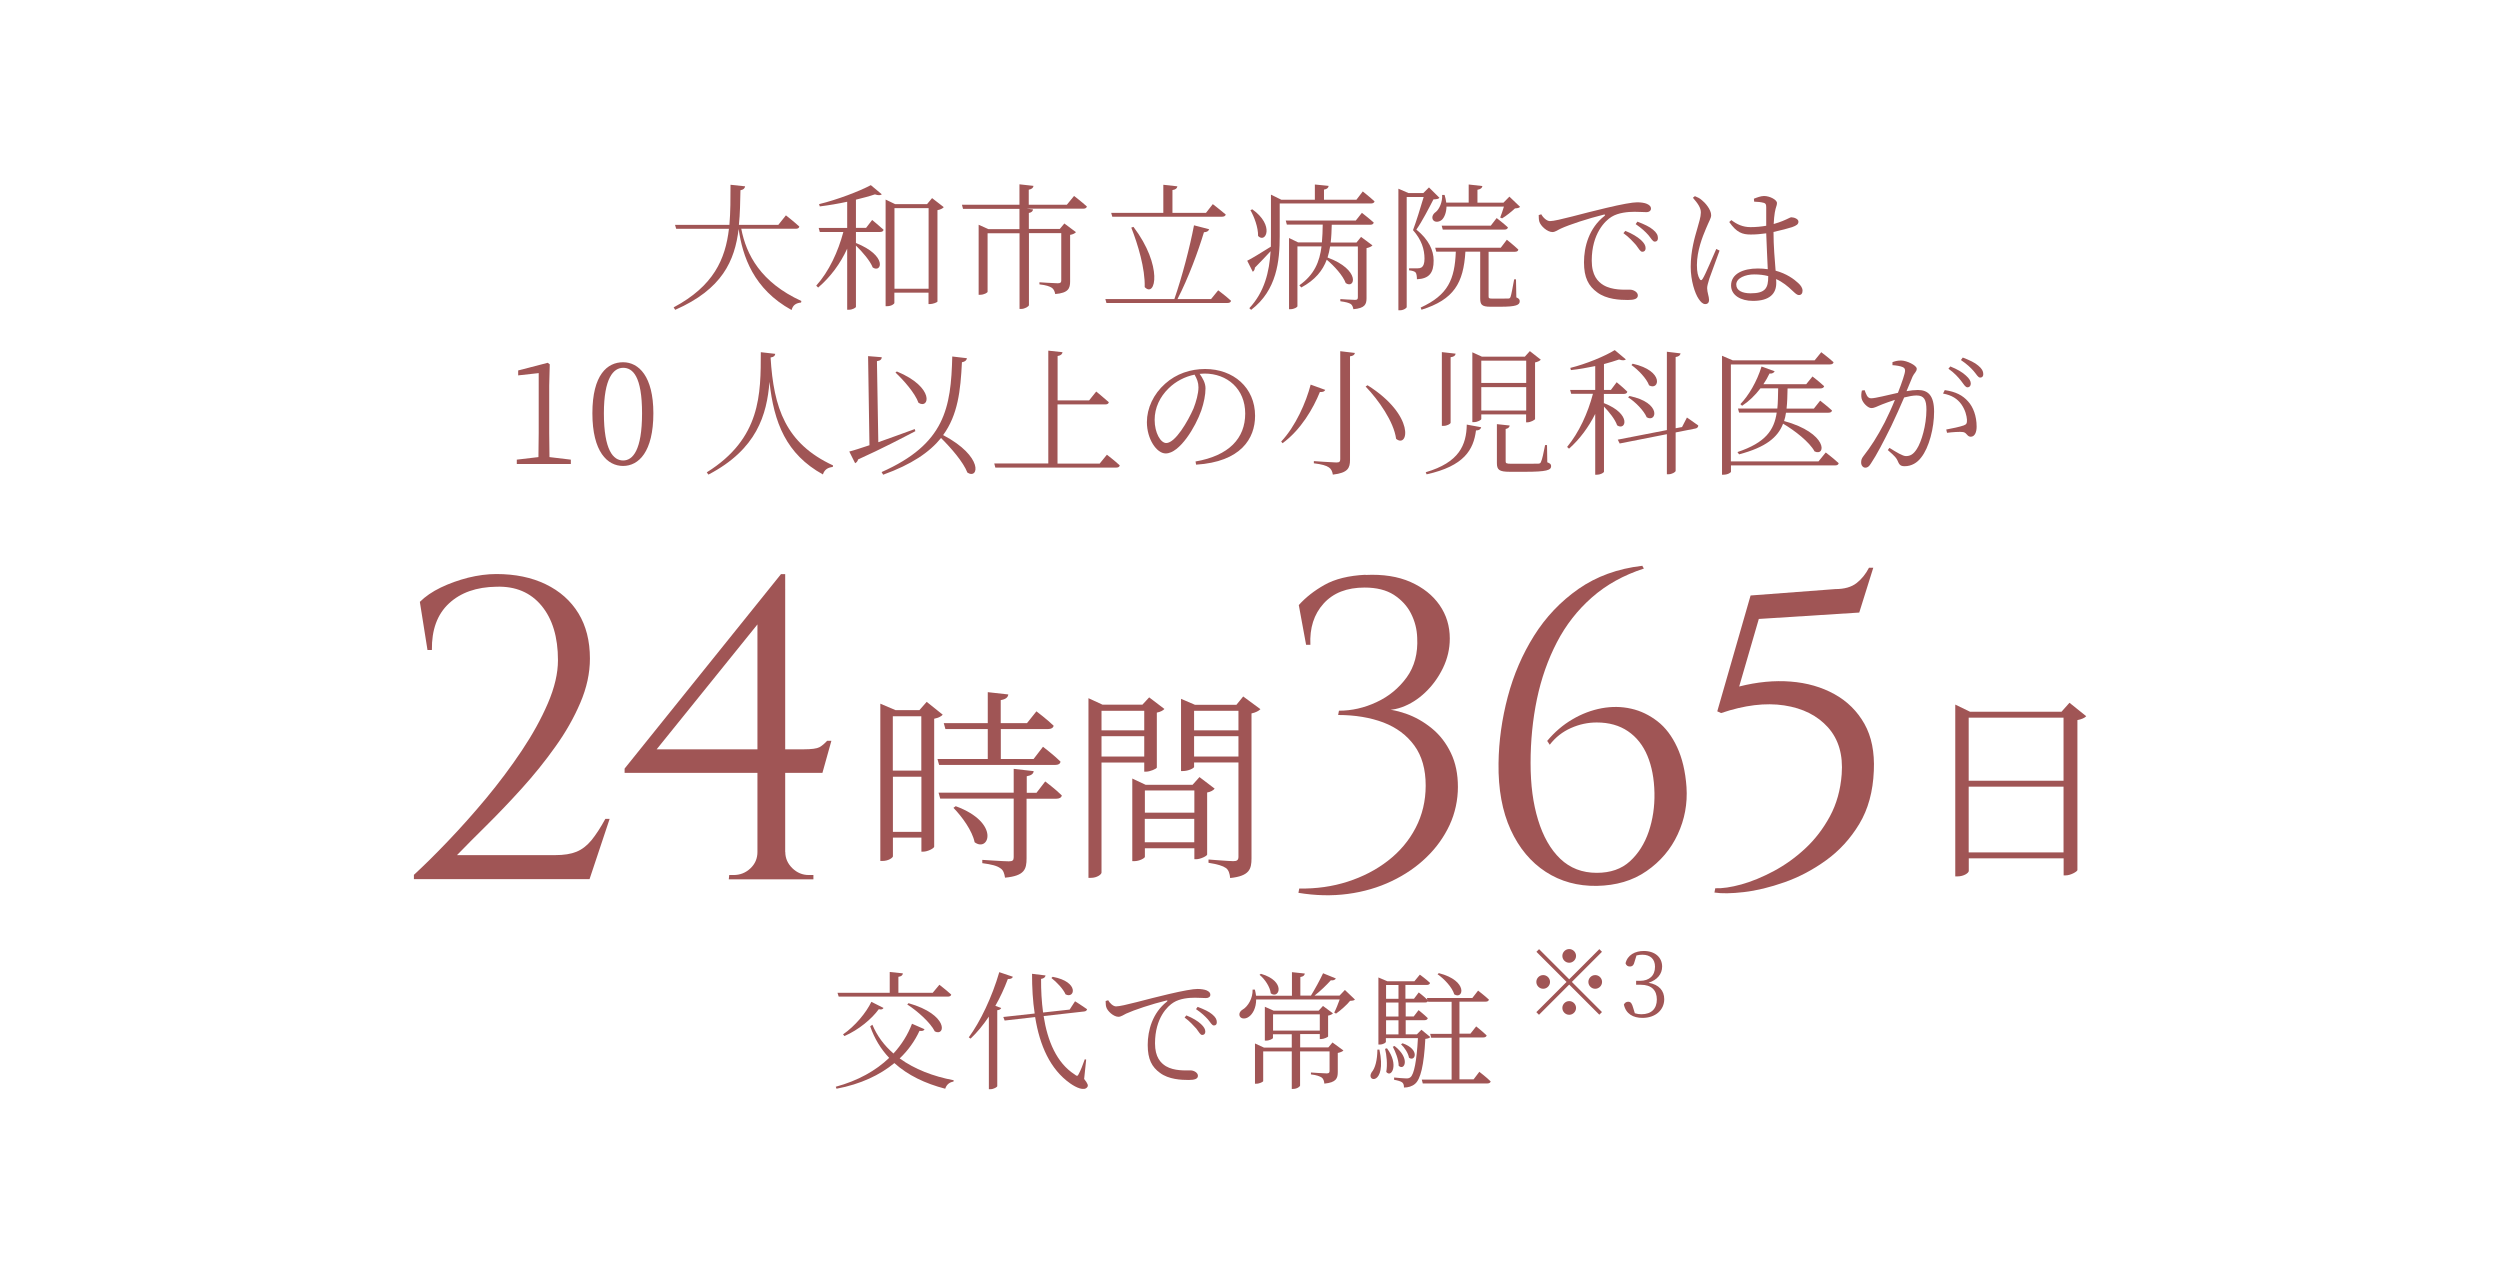 <?xml version="1.0" encoding="UTF-8"?>
<svg id="_レイヤー_2" data-name="レイヤー 2" xmlns="http://www.w3.org/2000/svg" xmlns:xlink="http://www.w3.org/1999/xlink" viewBox="0 0 273.85 140.71">
  <defs>
    <style>
      .cls-1 {
        fill: none;
      }

      .cls-2 {
        clip-path: url(#clippath);
      }

      .cls-3 {
        fill: #a05555;
      }
    </style>
    <clipPath id="clippath">
      <rect class="cls-1" width="273.85" height="140.71"/>
    </clipPath>
  </defs>
  <g id="_デザイン" data-name="デザイン">
    <g class="cls-2">
      <g>
        <g>
          <g>
            <path class="cls-3" d="M81.2,25.06c.54,2.83,2.13,5.87,6.58,7.91l-.03.17c-.53.06-.89.25-1.04.82-4.17-2.29-5.37-5.88-5.8-8.88-.42,3.49-1.8,6.6-6.95,8.86l-.17-.27c4.38-2.34,5.67-5.27,6.06-8.61h-5.78l-.13-.43h5.96c.12-1.4.12-2.87.12-4.39l1.6.17c-.04.22-.17.37-.51.43-.03,1.29-.04,2.56-.17,3.79h4.32l.83-1.04s.92.72,1.47,1.23c-.03.16-.17.24-.39.24h-5.98Z"/>
            <path class="cls-3" d="M95.54,24.1s.76.62,1.25,1.07c-.04.17-.18.24-.39.24h-2.64v1.21c3.48,1.38,2.82,3.33,1.84,2.68-.29-.74-1.14-1.72-1.84-2.4v6.71c0,.08-.34.32-.79.32h-.17v-6.69c-.75,1.64-1.81,3.08-3.18,4.26l-.21-.21c1.41-1.57,2.4-3.73,2.97-5.88h-2.58l-.12-.44h3.12v-2.87c-.97.21-2.03.39-3,.51l-.08-.25c1.98-.48,4.42-1.41,5.67-2.08l1.2,1c-.13.13-.41.13-.75.01-.58.2-1.3.39-2.08.58v3.09h1.11l.67-.87ZM103.38,22.69c-.11.14-.36.27-.69.33v10.02c-.03.08-.51.27-.83.27h-.15v-1.25h-3.74v1.12c0,.12-.34.36-.79.36h-.17v-11.68l1.04.5h3.5l.55-.66,1.28.99ZM101.72,31.63v-8.83h-3.74v8.83h3.74Z"/>
            <path class="cls-3" d="M117.65,21.46s.87.67,1.41,1.16c-.04.17-.2.24-.41.24h-6.16l.67.08c-.03.2-.15.33-.46.39v1.75h3.39l.5-.6,1.27.95c-.09.12-.33.25-.64.3v5.1c0,.75-.18,1.26-1.63,1.38-.06-.28-.15-.52-.35-.67-.24-.17-.66-.31-1.38-.39v-.23s1.62.11,2,.11c.3,0,.39-.09.39-.3v-5.19h-3.54v7.88c0,.15-.47.42-.83.42h-.2v-8.29h-3.5v6.41c0,.1-.39.33-.81.33h-.17v-7.67l1.07.48h3.4v-2.22h-6.18l-.12-.45h6.3v-2.24l1.54.17c-.03.21-.18.36-.52.42v1.65h4.17l.78-.95Z"/>
            <path class="cls-3" d="M133.44,31.8s.88.66,1.41,1.15c-.04.17-.18.24-.41.24h-13.24l-.12-.43h7.56c.84-2.42,1.7-5.69,2.15-8.08l1.66.43c-.06.18-.22.32-.57.33-.62,2.06-1.71,5.03-2.9,7.32h3.68l.78-.96ZM121.73,23.32h5.7v-3.08l1.54.17c-.03.21-.18.36-.54.41v2.5h3.67l.75-.96s.87.67,1.42,1.14c-.04.17-.21.24-.42.24h-12.01l-.12-.42ZM124.16,24.85c3.25,4.29,2.42,7.84,1.23,6.6.06-2.02-.75-4.69-1.47-6.52l.24-.08Z"/>
            <path class="cls-3" d="M149.28,20.97s.79.63,1.29,1.09c-.04.15-.18.23-.39.23h-10v3.58c0,2.67-.3,5.92-3.13,8.07l-.2-.18c1.67-1.79,2.19-3.98,2.33-6.24-.46.5-1.05,1.12-1.72,1.8,0,.18-.09.36-.23.45l-.61-1.21c.45-.21,1.48-.85,2.59-1.54.01-.38.01-.75.01-1.12v-4.58l1.14.56h3.67v-1.67l1.51.15c-.03.2-.15.35-.51.41v1.11h3.55l.69-.9ZM137.18,22.93c2.48,1.77,1.46,3.78.63,2.92.02-.93-.42-2.1-.84-2.83l.21-.09ZM149.19,23.32s.79.61,1.29,1.06c-.04.17-.18.24-.39.24h-4.21c-.02.69-.04,1.33-.12,1.95h2.83l.5-.62,1.25.93c-.11.12-.35.24-.65.3v5.47c0,.68-.17,1.11-1.44,1.22-.05-.24-.12-.45-.29-.57-.21-.13-.54-.22-1.14-.3v-.24s1.29.09,1.61.09c.25,0,.31-.08.31-.3v-5.55h-3.04c-.07.42-.16.83-.28,1.21,3.64,1.35,3.01,3.5,1.99,2.8-.3-.82-1.26-1.88-2.08-2.56-.44,1.18-1.26,2.22-2.79,3.04l-.21-.24c1.65-1.16,2.22-2.59,2.43-4.26h-2.64v6.55c0,.11-.36.33-.77.33h-.15v-7.8l.99.48h2.61c.06-.62.08-1.28.09-1.95h-3.93l-.12-.44h7.67l.69-.87Z"/>
            <path class="cls-3" d="M157.68,21.66c-.09.13-.31.17-.66.18-.43.84-1.27,2.47-1.87,3.31,1.36,1.1,1.89,2.28,1.89,3.38.01,1.35-.48,2-1.83,2.06,0-.3-.04-.63-.15-.75-.1-.11-.38-.2-.71-.23v-.22h.96c.16,0,.27-.02.39-.09.22-.14.34-.44.34-.96,0-1.04-.33-2.08-1.26-3.13.34-.89.84-2.52,1.17-3.63h-1.86v12.06c0,.08-.3.35-.76.35h-.15v-13.32l1.11.48h1.62l.62-.62,1.15,1.14ZM166.11,32.58c.29.12.36.24.36.42,0,.41-.39.6-2.12.6h-1.09c-.96,0-1.12-.24-1.12-.93v-5.1h-1.62c-.21,3.44-1.25,5.24-4.81,6.36l-.09-.24c3.01-1.38,3.73-3.09,3.85-6.12h-2.14l-.12-.43h7.18l.67-.88s.79.63,1.26,1.08c-.03.17-.17.24-.38.24h-2.88v4.88c0,.2.04.25.42.25h.89c.4,0,.72,0,.85-.01.13,0,.17-.03.24-.17.09-.23.25-1.11.4-1.93h.2l.04,1.99ZM158.45,22.63c-.02.67-.23,1.18-.5,1.44-.3.27-.81.33-1-.02-.14-.3.03-.63.33-.83.39-.31.75-1.14.69-1.87h.27c.09.3.15.58.18.84h2.46v-1.98l1.5.17c-.03.21-.18.34-.54.41v1.41h2.85l.65-.66,1.17,1.12c-.12.12-.27.15-.56.17-.36.34-.97.83-1.41,1.09l-.21-.09c.12-.3.29-.79.41-1.2h-6.28ZM163.95,23.89s.78.6,1.23,1.02c-.04.17-.18.24-.39.24h-6.75l-.12-.43h5.38l.64-.83Z"/>
            <path class="cls-3" d="M168.83,23.47c.21.39.62.75.95.75.78,0,3.67-.87,6.15-1.44,1.72-.41,2.89-.62,3.41-.62.39,0,.82.06,1.06.17.33.15.45.31.45.52s-.18.39-.51.39c-.29,0-.74-.04-1.29-.04-.72,0-1.77.09-2.52.55-.67.41-2.17,1.8-2.17,4.8,0,1.63.67,2.31,1.28,2.68.97.58,2.29.5,2.91.5.36,0,.86.25.86.63s-.41.5-1.08.5c-.87,0-2.35-.06-3.38-.84-.94-.69-1.44-1.59-1.44-3.29s.55-3.75,2.25-5.08c.1-.09.09-.18-.08-.14-1.68.41-3.81,1.11-4.71,1.53-.3.13-.6.38-.92.38-.55,0-1.3-.66-1.44-1.17-.06-.24-.05-.46-.06-.69l.29-.09ZM178.04,25.29c.75.3,1.33.66,1.71,1,.36.34.51.6.51.9,0,.24-.13.39-.36.39s-.39-.35-.69-.74c-.33-.36-.74-.84-1.38-1.3l.21-.25ZM179.36,24.28c.75.28,1.35.57,1.7.87.41.33.55.62.55.93,0,.25-.12.39-.34.39-.24,0-.39-.34-.71-.72-.34-.38-.72-.74-1.39-1.2l.19-.27Z"/>
            <path class="cls-3" d="M185.67,21.49c.34.15.5.21.77.45.31.24,1,1,1,1.63,0,.33-.21.6-.58,1.5-.36.85-.98,2.4-.98,3.96,0,.79.12,1.21.29,1.51.09.18.22.21.34,0,.32-.5,1.14-2.5,1.49-3.27l.36.18c-.29.78-.93,2.54-1.12,3.07-.14.48-.24.8-.24,1.04,0,.46.21.93.21,1.29,0,.29-.15.46-.42.46s-.5-.24-.72-.57c-.41-.6-.87-2-.87-3.51,0-1.79.46-3.29.72-4.19.2-.72.38-1.25.39-1.74.02-.54-.34-1.02-.87-1.64l.24-.19ZM192.14,21.76c.32-.13.76-.29,1.09-.29.63,0,1.42.41,1.42.77,0,.3-.13.39-.24,1.05-.06.33-.09.75-.12,1.25.42-.12.75-.24.97-.33.63-.25.83-.41.96-.41.32.01.78.18.78.48,0,.28-.2.42-.69.6-.42.13-1.17.34-2.04.53,0,1.54.14,3.09.23,4.24,1.21.33,2.01.92,2.47,1.35.3.27.48.55.48.84,0,.3-.14.48-.39.48-.22,0-.4-.18-.69-.45-.54-.52-1.11-.99-1.82-1.3.02.17.02.3.02.44,0,1.14-.71,1.95-2.55,1.95-1.33,0-2.4-.61-2.4-1.69,0-1.28,1.32-1.86,2.94-1.86.39,0,.75.03,1.08.08-.04-1.07-.13-2.62-.17-3.93-.57.08-1.14.13-1.69.13-.93,0-1.54-.21-2.36-1.37l.23-.21c.6.46,1.25.77,2.1.77.62,0,1.2-.06,1.72-.15-.01-.74,0-1.62,0-2.01,0-.34-.06-.44-.27-.5-.29-.08-.64-.12-1.05-.13l-.03-.32ZM193.68,30.24c-.46-.12-.97-.18-1.54-.18-.93,0-1.95.39-1.95,1.11,0,.67.68.96,1.58.96,1.63,0,1.92-.6,1.92-1.82v-.08Z"/>
          </g>
          <g>
            <path class="cls-3" d="M62.53,50.35v.48h-5.92v-.48l2.37-.28c.01-.9.03-1.79.03-2.67v-6.53l-2.25.25v-.54l3.24-.84.22.17-.06,2.34v5.15c0,.88.01,1.77.03,2.67l2.34.28Z"/>
            <path class="cls-3" d="M71.57,45.27c0,4.24-1.62,5.77-3.32,5.77s-3.36-1.53-3.36-5.77,1.65-5.59,3.36-5.59,3.32,1.53,3.32,5.59ZM68.26,50.44c1.05,0,2.07-1.11,2.07-5.17s-1.02-4.98-2.07-4.98-2.11,1.1-2.11,4.98c0,4.08,1.04,5.17,2.11,5.17Z"/>
            <path class="cls-3" d="M84.92,38.76c-.03.21-.13.34-.51.4.33,5.52,1.65,9.42,6.84,11.82l-.03.17c-.52.06-.9.27-1.08.82-4.02-2.22-5.37-5.68-5.85-10.14-.29,3.6-1.37,7.38-6.69,10.16l-.18-.25c5.96-3.72,5.91-8.58,5.92-13.16l1.58.18Z"/>
            <path class="cls-3" d="M100.27,47.23c-1.5.78-3.54,1.86-6.28,3.1-.03.18-.17.34-.32.41l-.64-1.28c.5-.12,1.27-.38,2.21-.69l-.15-9.76,1.5.12c-.01.21-.13.38-.53.43l.15,8.88c1.2-.42,2.59-.93,3.99-1.44l.07.23ZM105.92,39.24c-.04.23-.22.39-.55.44-.15,3.1-.44,5.76-2.06,7.98,4.47,2.35,3.9,4.9,2.66,4.11-.46-1.17-1.77-2.68-2.89-3.79-1.26,1.56-3.23,2.9-6.34,4.02l-.17-.29c6.94-3.08,7.6-7.02,7.74-12.66l1.62.19ZM98.24,40.69c4.21,1.74,3.55,4.2,2.37,3.43-.38-1.06-1.61-2.46-2.52-3.31l.15-.12Z"/>
            <path class="cls-3" d="M121.25,49.81s.88.67,1.41,1.17c-.04.17-.17.24-.39.24h-13.24l-.12-.45h5.92v-12.36l1.56.17c-.04.21-.17.36-.54.42v4.86h3.45l.78-.97s.85.69,1.38,1.17c-.04.17-.17.24-.38.24h-5.24v6.48h4.62l.78-.96Z"/>
            <path class="cls-3" d="M130.96,50.55c3.67-.64,5.44-2.54,5.44-5.25s-1.98-4.38-4.45-4.38c-.18,0-.36.02-.54.03.34.48.64,1,.64,1.59,0,.72-.17,1.56-.46,2.42-.63,1.8-2.37,4.71-3.9,4.71-1,0-2.06-1.59-2.06-3.43,0-1.52.72-3.08,2-4.21,1.23-1.1,2.78-1.61,4.38-1.61,3.09,0,5.47,2.03,5.47,5.13,0,2.49-1.56,5.04-6.46,5.35l-.06-.34ZM130.85,41.04c-1.05.21-2.07.74-2.83,1.49-.96.93-1.54,2.14-1.54,3.46,0,1.44.66,2.54,1.27,2.54.99,0,2.37-2.37,2.99-3.79.28-.72.54-1.63.54-2.31,0-.54-.17-.93-.42-1.38Z"/>
            <path class="cls-3" d="M145.16,42.72c-.08.15-.21.24-.58.22-.72,1.79-2.08,4.14-4.09,5.61l-.15-.18c1.58-1.68,2.73-4.3,3.23-6.24l1.6.58ZM148.42,38.65c-.04.21-.18.34-.54.38v11.35c0,.87-.21,1.42-1.88,1.61-.06-.36-.18-.62-.43-.79-.29-.2-.78-.35-1.65-.45v-.24s2.07.15,2.47.15c.32,0,.42-.09.42-.36v-11.83l1.6.19ZM152.93,48.07c-.25-1.88-1.93-4.26-3.34-5.73l.21-.14c5.28,3.33,4.47,6.96,3.13,5.87Z"/>
            <path class="cls-3" d="M156.17,51.73c3.66-1.07,4.46-2.97,4.5-5.22l1.58.29c-.06.23-.24.35-.57.35-.27,2.11-1.29,3.9-5.41,4.81l-.09-.22ZM158.9,46.3c0,.14-.41.35-.76.35h-.2v-8.08l1.51.17c-.04.21-.17.34-.55.39v7.18ZM162.26,45.39v.51c0,.1-.4.34-.81.34h-.17v-7.65l1.05.48h4.7l.55-.61,1.2.94c-.11.12-.33.24-.63.3v6.2c-.02.1-.5.36-.83.36h-.15v-.87h-4.92ZM162.26,39.51v2.44h4.92v-2.44h-4.92ZM167.18,44.97v-2.56h-4.92v2.56h4.92ZM169.49,50.64c.33.12.42.23.42.42,0,.44-.48.62-2.85.62h-1.67c-1.18,0-1.42-.22-1.42-.96v-4.26l1.4.15c-.02.19-.17.33-.44.38v3.54c0,.21.06.27.63.27h1.53c.69,0,1.23,0,1.42-.01.18-.02.23-.05.29-.2.13-.24.29-1.02.45-1.84h.21l.03,1.9Z"/>
            <path class="cls-3" d="M175.7,44.16c3.08,1.2,2.38,3.08,1.44,2.43-.21-.64-.87-1.46-1.44-2.05v7.14c-.01.08-.33.32-.81.32h-.15v-6.66c-.72,1.44-1.68,2.75-2.87,3.81l-.21-.19c1.31-1.59,2.28-3.72,2.83-5.82h-2.38l-.12-.43h2.75v-2.61c-.87.18-1.79.35-2.66.44l-.07-.24c1.74-.43,3.81-1.29,4.87-1.95l1.22,1.02c-.14.12-.39.13-.75.01-.47.17-1.04.33-1.65.5v2.83h.76l.63-.84s.74.6,1.17,1.04c-.03.16-.18.24-.38.24h-2.19v1.04ZM184.78,45.73s.79.54,1.25.88c0,.17-.13.3-.31.33l-2.17.43v4.2c0,.15-.42.38-.77.38h-.19v-4.39l-5.17,1.02-.21-.42,5.38-1.05v-8.58l1.5.18c-.05.21-.17.34-.54.4v7.8l.7-.13.54-1.05ZM178.49,43.38c3.57.72,2.98,2.96,1.89,2.33-.31-.74-1.26-1.7-2.04-2.19l.15-.14ZM178.84,39.84c3.53.79,2.91,3,1.8,2.37-.27-.75-1.2-1.71-1.93-2.22l.13-.15Z"/>
            <path class="cls-3" d="M200,49.57s.88.67,1.41,1.17c-.04.17-.17.24-.38.24h-11.42v.69c0,.09-.33.33-.83.33h-.15v-13.03l1.17.5h8.98l.72-.89s.83.62,1.35,1.1c-.04.17-.18.24-.41.24h-10.84v10.62h9.6l.78-.96ZM195.64,45.19c-.04.33-.12.64-.21.93,4.8,1.32,4.61,3.92,3.34,3.33-.57-1.04-2.16-2.28-3.45-3.04-.58,1.5-1.88,2.58-4.82,3.36l-.18-.25c3.08-1.03,4.02-2.4,4.3-4.32h-4.12l-.12-.45h4.31c.07-.67.07-1.39.09-2.21h-1.94c-.6.79-1.29,1.44-2.01,1.91l-.19-.18c.9-.93,1.81-2.46,2.32-4.12l1.44.52c-.08.15-.27.29-.57.25-.2.42-.42.81-.67,1.17h4.69l.69-.85s.76.58,1.28,1.07c-.05.16-.2.24-.41.24h-3.6c-.02.81-.03,1.53-.11,2.21h2.99l.69-.87s.81.62,1.3,1.08c-.03.17-.19.24-.4.24h-4.65Z"/>
            <path class="cls-3" d="M207.26,39.69c.26-.11.57-.2.98-.2.62,0,1.72.53,1.72.9,0,.33-.3.5-.46.87-.15.36-.38.93-.66,1.59.41-.08.9-.13,1.25-.13,1.12,0,1.77.61,1.77,2.38s-.54,3.92-1.42,5.02c-.43.57-1.05.95-1.81.95-.5,0-.6-.21-.79-.65-.11-.22-.21-.4-1.05-1.12l.18-.24c.78.49,1.46.9,1.8.9.46,0,.81-.17,1.2-.78.5-.76,1.05-2.59,1.05-4.3,0-1.09-.25-1.56-1.09-1.56-.35,0-.84.09-1.35.22-.43,1-.94,2.15-1.42,3.15-.83,1.67-1.58,3.13-2.22,4.08-.22.36-.39.46-.62.46-.21,0-.45-.21-.45-.56,0-.25.04-.43.24-.69.83-1.07,1.49-2.08,2.34-3.71.36-.72.77-1.6,1.12-2.47-.55.18-1.06.36-1.36.48-.65.25-.86.42-1.23.42s-.95-.57-1.06-1.05c-.06-.24-.04-.58.03-.87l.3-.04c.17.41.27.89.71.89.48,0,1.83-.36,2.94-.6.45-1.16.78-2.13.78-2.42,0-.18-.05-.3-.24-.39-.23-.12-.78-.2-1.14-.22v-.32ZM213.02,42.73c1.22.18,1.97.57,2.57,1.25.55.6.93,1.59.93,2.75,0,.6-.19,1.09-.63,1.11-.43,0-.41-.42-.84-.51-.32-.06-1.26.01-1.77.08l-.09-.36c.56-.1,1.52-.3,1.92-.45.32-.12.36-.25.35-.64-.03-.39-.17-1.05-.62-1.68-.42-.58-1.02-.99-2-1.17l.18-.36ZM213.64,40.14c.77.31,1.33.64,1.71,1,.38.34.53.6.53.88,0,.25-.15.41-.36.41-.24,0-.42-.35-.71-.72-.3-.38-.72-.86-1.38-1.32l.21-.25ZM214.99,39.16c.76.29,1.35.57,1.71.89.4.33.55.61.55.93,0,.25-.12.38-.34.38-.24,0-.39-.34-.72-.72-.34-.38-.71-.74-1.39-1.2l.2-.27Z"/>
          </g>
        </g>
        <g>
          <path class="cls-3" d="M46.83,71.22l-.84-5.29c.59-.59,1.36-1.12,2.29-1.57.94-.45,1.94-.81,3-1.08,1.06-.26,2.09-.4,3.09-.4,2.06,0,3.86.37,5.41,1.12s2.74,1.81,3.58,3.18c.84,1.37,1.26,3.03,1.26,4.96,0,1.59-.35,3.21-1.05,4.84-.7,1.64-1.61,3.25-2.74,4.82-1.12,1.58-2.34,3.09-3.65,4.54s-2.59,2.79-3.84,4.03c-1.25,1.23-2.34,2.33-3.28,3.3h10.77c.94,0,1.71-.12,2.32-.37s1.15-.67,1.64-1.26c.48-.59.99-1.37,1.52-2.34h.47l-2.2,6.6h-19.24v-.47c1.09-1,2.33-2.22,3.72-3.68,1.39-1.45,2.79-3.02,4.19-4.7,1.4-1.69,2.7-3.42,3.89-5.2,1.19-1.78,2.15-3.52,2.88-5.22.73-1.7,1.1-3.27,1.1-4.71,0-2.53-.6-4.52-1.8-5.97-1.2-1.45-2.85-2.15-4.94-2.08-2.19.03-3.92.64-5.2,1.83-1.28,1.19-1.9,2.89-1.87,5.1h-.47Z"/>
          <path class="cls-3" d="M85.55,62.89l.47,1.73-14.09,17.46h16.1c.87,0,1.45-.08,1.73-.23.28-.16.56-.39.84-.7h.47l-.98,3.51h-21.67v-.47l17.13-21.3ZM86.02,93.32c0,.69.26,1.28.77,1.78.51.5,1.12.75,1.8.75h.51v.47h-9.27l.05-.47h.47c.72,0,1.33-.24,1.85-.73.51-.48.77-1.08.77-1.8h3.04ZM82.97,67.57l2.57-4.68h.47v33.38h-3.04v-28.7Z"/>
          <path class="cls-3" d="M103.27,78.28c-.13.18-.49.36-.94.45v14.02c-.02.18-.71.54-1.2.54h-.2v-1.54h-3.12v2.05c0,.13-.45.51-1.16.51h-.22v-17.23l1.67.71h2.61l.8-.91,1.76,1.41ZM97.8,78.46v5.95h3.12v-5.95h-3.12ZM100.93,91.12v-6.04h-3.12v6.04h3.12ZM102.87,83.79l-.18-.65h5.51v-3.28h-4.64l-.18-.65h4.82v-3.39l2.25.25c-.04.31-.27.53-.83.62v2.52h2.88l1.03-1.29s1.18.89,1.89,1.58c-.07.25-.29.36-.6.36h-5.19v3.28h3.59l1.03-1.34s1.23.94,1.92,1.63c-.04.25-.25.36-.56.36h-12.73ZM114.48,85.59s1.16.87,1.83,1.54c-.04.25-.29.36-.58.36h-3.28v6.53c0,1.2-.22,1.92-2.36,2.12-.07-.45-.18-.83-.51-1.03-.36-.27-.94-.42-1.98-.56v-.36s2.43.16,2.9.16c.42,0,.54-.11.54-.45v-6.42h-8.05l-.18-.65h8.23v-2.61l2.19.25c-.04.31-.27.47-.76.56v1.81h1.07l.96-1.25ZM104.69,88.31c4.93,1.81,3.63,5.11,2.07,3.95-.25-1.25-1.38-2.81-2.32-3.77l.25-.18Z"/>
          <path class="cls-3" d="M120.66,83.52v12.06c0,.2-.49.58-1.16.58h-.27v-19.68l1.54.71h4.37l.74-.8,1.67,1.27c-.13.16-.45.33-.83.4v6.02c-.02.13-.74.45-1.2.45h-.18v-1h-4.68ZM120.66,77.86v2.14h4.68v-2.14h-4.68ZM125.34,82.87v-2.23h-4.68v2.23h4.68ZM133.05,86.39c-.13.18-.45.36-.82.42v6.8c-.02.16-.74.51-1.2.51h-.2v-1.2h-5.42v.94c0,.13-.58.47-1.16.47h-.22v-9.05l1.47.69h5.13l.76-.85,1.67,1.27ZM125.41,86.59v2.43h5.42v-2.43h-5.42ZM130.82,92.26v-2.56h-5.42v2.56h5.42ZM138.07,77.68c-.16.18-.54.38-.98.47v15.87c0,1.18-.22,1.94-2.34,2.16-.04-.47-.16-.87-.45-1.09-.36-.25-.91-.42-1.92-.58v-.36s2.25.18,2.72.18c.42,0,.56-.13.56-.49v-10.32h-4.86v.49c0,.13-.62.45-1.23.45h-.2v-7.91l1.52.65h4.55l.74-.91,1.9,1.4ZM130.8,77.86v2.14h4.86v-2.14h-4.86ZM135.66,82.87v-2.23h-4.86v2.23h4.86Z"/>
          <path class="cls-3" d="M149.59,62.98c1.9-.09,3.54.16,4.92.77,1.37.61,2.43,1.45,3.18,2.53.75,1.08,1.12,2.3,1.12,3.67,0,1.12-.25,2.2-.75,3.23-.5,1.03-1.15,1.92-1.94,2.67s-1.65,1.29-2.57,1.62c-.92.33-1.8.38-2.65.16,1.03,0,2.06.18,3.09.54,1.03.36,1.98.9,2.86,1.62s1.57,1.62,2.08,2.69c.52,1.08.77,2.32.77,3.72s-.3,2.86-.91,4.17c-.61,1.31-1.45,2.49-2.53,3.53-1.08,1.05-2.35,1.92-3.82,2.62-1.47.7-3.07,1.17-4.8,1.4-1.73.23-3.53.19-5.41-.12l.09-.47c1.87.03,3.64-.22,5.29-.75s3.13-1.29,4.42-2.29c1.29-1,2.31-2.2,3.04-3.61.73-1.4,1.1-2.95,1.1-4.63,0-1.78-.41-3.24-1.24-4.38-.83-1.14-1.96-1.98-3.39-2.53-1.44-.54-3.09-.82-4.96-.82l.09-.47c1.4,0,2.78-.31,4.12-.94,1.34-.62,2.44-1.53,3.3-2.71.86-1.19,1.24-2.64,1.15-4.35-.03-.94-.26-1.82-.68-2.65-.42-.83-1.05-1.5-1.87-2.04-.83-.53-1.9-.8-3.21-.8-1.94,0-3.43.58-4.49,1.75-1.06,1.17-1.54,2.68-1.45,4.52h-.47l-.8-4.35c.75-.84,1.69-1.58,2.83-2.22,1.14-.64,2.63-1.01,4.47-1.1Z"/>
          <path class="cls-3" d="M179.88,61.95l.19.33c-2.22.72-4.11,1.77-5.69,3.16-1.58,1.39-2.86,3.03-3.84,4.92-.98,1.89-1.71,3.96-2.18,6.2-.47,2.25-.7,4.59-.7,7.02s.27,4.42.82,6.23c.55,1.81,1.36,3.23,2.43,4.26,1.08,1.03,2.41,1.54,4,1.54,1.5,0,2.71-.42,3.63-1.26.92-.84,1.61-1.93,2.06-3.25.45-1.33.66-2.74.63-4.24-.03-1.56-.29-2.92-.77-4.07-.48-1.15-1.19-2.05-2.13-2.69-.94-.64-2.08-.96-3.42-.96-.97,0-1.91.2-2.83.61-.92.41-1.69,1.01-2.32,1.83l-.28-.42c.81-.97,1.73-1.76,2.76-2.36,1.03-.61,2.1-1.01,3.21-1.22,1.11-.2,2.18-.19,3.23.05,1.04.23,2,.7,2.88,1.38s1.59,1.63,2.15,2.83c.56,1.2.91,2.66,1.03,4.38.12,1.81-.2,3.54-.96,5.17-.76,1.64-1.9,2.98-3.42,4.03-1.51,1.05-3.33,1.58-5.45,1.62-2.09.03-3.96-.48-5.59-1.54s-2.92-2.6-3.84-4.61-1.37-4.44-1.33-7.28c.03-2.43.37-4.86,1.01-7.28.64-2.42,1.6-4.65,2.88-6.69,1.28-2.04,2.9-3.75,4.87-5.13,1.97-1.37,4.29-2.22,6.97-2.53Z"/>
          <path class="cls-3" d="M203.66,67.1l-11,.7-2.15,7.4c1.97-.5,3.85-.68,5.64-.54,1.79.14,3.39.6,4.8,1.38s2.5,1.87,3.28,3.25c.78,1.39,1.12,3.1,1.03,5.13-.09,2.28-.62,4.22-1.59,5.83-.97,1.61-2.18,2.93-3.63,3.98s-2.97,1.85-4.56,2.41c-1.59.56-3.07.92-4.45,1.08-1.37.16-2.45.17-3.23.05l.09-.47c.78.03,1.73-.11,2.86-.42,1.12-.31,2.3-.8,3.53-1.45,1.23-.66,2.39-1.48,3.46-2.48,1.08-1,1.98-2.18,2.71-3.53s1.16-2.89,1.29-4.61c.16-2.12-.34-3.83-1.5-5.13-1.16-1.29-2.75-2.1-4.8-2.41-2.04-.31-4.35-.03-6.91.84l-.42-.19,3.65-12.69,9.27-.7c1,0,1.78-.22,2.34-.66.56-.44,1.01-1,1.36-1.68h.47l-1.54,4.92Z"/>
          <path class="cls-3" d="M228.52,78.46c-.16.18-.51.33-.96.42v16.43c-.02.16-.74.58-1.29.58h-.22v-1.87h-10.39v1.38c0,.22-.54.6-1.23.6h-.25v-18.82l1.61.78h10.03l.87-.98,1.83,1.47ZM215.65,78.61v6.91h10.39v-6.91h-10.39ZM226.04,93.37v-7.2h-10.39v7.2h10.39Z"/>
        </g>
        <g>
          <g>
            <path class="cls-3" d="M101.27,112.75c-.07.15-.21.21-.55.17-.5,1.09-1.23,2.13-2.17,3.02,1.62,1.17,3.67,1.97,5.92,2.39l-.03.15c-.42.06-.76.32-.9.78-2.2-.57-4.1-1.48-5.57-2.81-1.58,1.3-3.68,2.31-6.34,2.81l-.08-.22c2.44-.66,4.38-1.76,5.85-3.16-.9-.95-1.61-2.1-2.08-3.46l.24-.17c.52,1.23,1.3,2.28,2.31,3.15.9-.98,1.58-2.08,2.03-3.26l1.37.6ZM91.75,108.75h5.71v-2.28l1.44.15c-.01.2-.17.34-.49.38v1.75h3.76l.73-.88s.8.62,1.3,1.08c-.03.15-.18.22-.38.22h-11.95l-.13-.42ZM92.34,113.31c1.33-.91,2.55-2.39,3.11-3.57l1.33.67c-.08.14-.2.21-.52.14-.76,1.05-2.18,2.25-3.76,2.94l-.15-.18ZM99.52,109.89c4.42,1.25,4.06,3.69,2.88,3.09-.49-.98-1.93-2.25-3.02-2.95l.14-.14Z"/>
            <path class="cls-3" d="M110.95,106.99c-.04.15-.21.27-.55.25-.39,1.04-.85,2.03-1.37,2.94l.64.24c-.06.13-.18.21-.43.24v8.33c-.01.08-.39.32-.74.32h-.18v-7.95c-.62.92-1.29,1.74-2,2.41l-.2-.14c1.26-1.71,2.56-4.44,3.34-7.14l1.48.5ZM118.75,118.18c.42.53.48.74.35.9-.32.46-1.2.07-1.88-.41-2.18-1.54-3.33-4.14-3.83-7.26l-3.34.38-.15-.39,3.44-.38c-.21-1.37-.29-2.84-.29-4.35l1.48.18c-.03.17-.15.33-.49.38-.01,1.23.06,2.49.22,3.68l2.91-.32.59-.91s.81.5,1.32.87c-.03.14-.15.24-.34.25l-4.42.5c.42,2.73,1.43,5.13,3.39,6.39.25.21.35.21.46-.06.2-.34.46-1.04.66-1.6l.15.04-.22,2.1ZM115.31,107c2.97.55,2.41,2.46,1.41,1.92-.25-.59-.99-1.36-1.55-1.79l.14-.13Z"/>
            <path class="cls-3" d="M121.37,109.54c.2.36.57.7.88.7.73,0,3.43-.81,5.74-1.34,1.61-.38,2.7-.57,3.18-.57.36,0,.77.06.99.15.31.14.42.29.42.49s-.17.36-.48.36c-.27,0-.69-.04-1.2-.04-.67,0-1.65.08-2.35.52-.63.38-2.03,1.68-2.03,4.48,0,1.53.63,2.15,1.19,2.5.91.54,2.14.46,2.71.46.34,0,.8.24.8.59s-.38.46-1.01.46c-.81,0-2.2-.06-3.15-.78-.88-.64-1.34-1.48-1.34-3.06s.52-3.5,2.1-4.74c.1-.08.08-.17-.07-.12-1.57.38-3.55,1.04-4.39,1.43-.28.13-.56.35-.85.35-.52,0-1.22-.62-1.34-1.09-.06-.22-.04-.43-.06-.64l.27-.08ZM129.96,111.23c.7.28,1.25.62,1.59.94.34.32.48.56.48.84,0,.22-.13.36-.34.36s-.36-.32-.64-.69c-.31-.33-.69-.78-1.29-1.22l.2-.24ZM131.19,110.29c.7.27,1.26.53,1.58.81.38.31.52.57.52.87,0,.24-.11.36-.32.36-.22,0-.36-.32-.66-.67-.32-.35-.67-.69-1.3-1.12l.18-.25Z"/>
            <path class="cls-3" d="M148.42,109.49c-.1.11-.25.13-.53.14-.36.45-1.04,1.05-1.54,1.4l-.2-.11c.2-.38.43-.97.6-1.44h-9.15c0,.95-.39,1.6-.78,1.88-.34.27-.84.29-1.01-.03-.14-.29.04-.59.34-.76.56-.34,1.09-1.22,1.06-2.17h.25c.06.24.1.46.13.67h3.93v-2.58l1.41.15c-.03.2-.17.34-.49.38v2.04h1.16c.45-.73.99-1.72,1.33-2.45l1.4.57c-.07.14-.28.25-.55.2-.45.5-1.12,1.16-1.79,1.68h2.74l.59-.62,1.09,1.04ZM145.97,114.2l1.19.87c-.08.1-.32.21-.62.27v2.07c0,.7-.15,1.16-1.47,1.29-.03-.28-.1-.52-.28-.66-.21-.14-.56-.28-1.19-.35v-.21s1.38.1,1.72.1c.25,0,.32-.08.32-.27v-2.14h-3.23v3.75c0,.07-.29.36-.77.36h-.14v-4.11h-3.13v3.25c0,.08-.39.29-.76.29h-.14v-4.41l.98.45h3.05v-1.46h-2.06v.41c0,.08-.39.29-.75.29h-.14v-3.71l.97.43h4.92l.48-.52,1.09.81c-.08.1-.29.21-.53.25v2.28c-.01.08-.49.29-.77.29h-.14v-.55h-2.15v1.46h3.09l.46-.55ZM138.12,106.67c2.8.81,2.01,2.83,1.08,2.14-.07-.7-.66-1.57-1.23-2.03l.15-.11ZM139.45,112.89h5.12v-1.78h-5.12v1.78Z"/>
            <path class="cls-3" d="M151.1,114.97c.84,3.99-1.54,3.57-.85,2.49.39-.45.62-1.34.63-2.49h.22ZM162.09,117.44s.75.57,1.2,1.02c-.04.15-.18.22-.36.22h-7.08l-.11-.42h3.27v-4.59h-2.24l-.11-.42h2.35v-3.51h-2.56l-.03-.08c-.04.11-.17.15-.31.15h-2.13v1.53h.88l.53-.69s.63.5,1.01.88c-.04.15-.17.22-.35.22h-2.07v1.55h1.23l.49-.5.98.8c-.1.11-.27.17-.55.2-.15,2.92-.53,4.41-1.11,4.91-.32.29-.78.42-1.23.42,0-.22-.03-.43-.2-.57-.14-.11-.52-.22-.88-.28v-.25c.42.04,1.08.1,1.34.1.22,0,.32-.03.46-.14.38-.32.67-1.71.81-4.27h-3.51v.41c0,.07-.27.29-.69.29h-.13v-7.35l.99.42h2.95l.6-.73s.69.5,1.12.91c-.04.15-.17.22-.36.22h-2.34v1.51h.94l.52-.69s.57.43.95.81l-.06-.2h4.98l.63-.81s.74.57,1.19.99c-.04.15-.17.22-.36.22h-2.87v3.51h1.2l.63-.8s.71.56,1.15.99c-.04.15-.17.22-.36.22h-2.62v4.59h1.55l.63-.83ZM151.93,114.83c1.34,1.79.49,3.29-.08,2.59.15-.81.04-1.88-.13-2.53l.21-.06ZM151.83,107.9v1.51h1.36v-1.51h-1.36ZM153.19,109.82h-1.36v1.53h1.36v-1.53ZM153.19,111.76h-1.36v1.55h1.36v-1.55ZM152.75,114.57c1.79,1.38,1.08,2.78.46,2.17,0-.66-.35-1.53-.64-2.08l.18-.08ZM153.64,114.28c1.96.69,1.36,2.08.7,1.58-.08-.49-.49-1.12-.87-1.47l.17-.11ZM157.62,106.6c3.26.84,2.67,2.95,1.68,2.32-.22-.76-1.09-1.69-1.83-2.2l.15-.13Z"/>
          </g>
          <g>
            <path class="cls-3" d="M171.89,107.27l3.3-3.3.29.29-3.3,3.3,3.3,3.3-.29.29-3.3-3.3-3.31,3.31-.29-.29,3.31-3.31-3.3-3.3.29-.29,3.3,3.3ZM169.04,108.31c-.41,0-.75-.34-.75-.75s.34-.75.75-.75.75.34.75.75-.34.75-.75.75ZM171.14,104.71c0-.41.34-.75.75-.75s.75.34.75.75-.34.75-.75.75-.75-.34-.75-.75ZM172.64,110.41c0,.41-.34.75-.75.75s-.75-.34-.75-.75.34-.75.75-.75.75.34.75.75ZM174.74,106.81c.41,0,.75.34.75.75s-.34.75-.75.75-.75-.34-.75-.75.34-.75.75-.75Z"/>
            <path class="cls-3" d="M179.07,105.28c-.1.41-.22.59-.54.59-.21,0-.38-.09-.47-.35.22-.92,1.05-1.35,2-1.35,1.23,0,2.01.7,2.01,1.71,0,.82-.54,1.47-1.49,1.77,1.15.2,1.72.87,1.72,1.8,0,1.19-.97,2.05-2.38,2.05-1.03,0-1.82-.44-2.04-1.46.1-.2.26-.31.47-.31.3,0,.41.2.54.64l.19.62c.25.08.49.11.72.11,1.11,0,1.69-.62,1.69-1.62s-.58-1.61-1.76-1.61h-.51v-.43h.43c1,0,1.64-.56,1.64-1.54,0-.83-.5-1.32-1.38-1.32-.2,0-.41.02-.65.08l-.19.62Z"/>
          </g>
        </g>
      </g>
    </g>
  </g>
</svg>